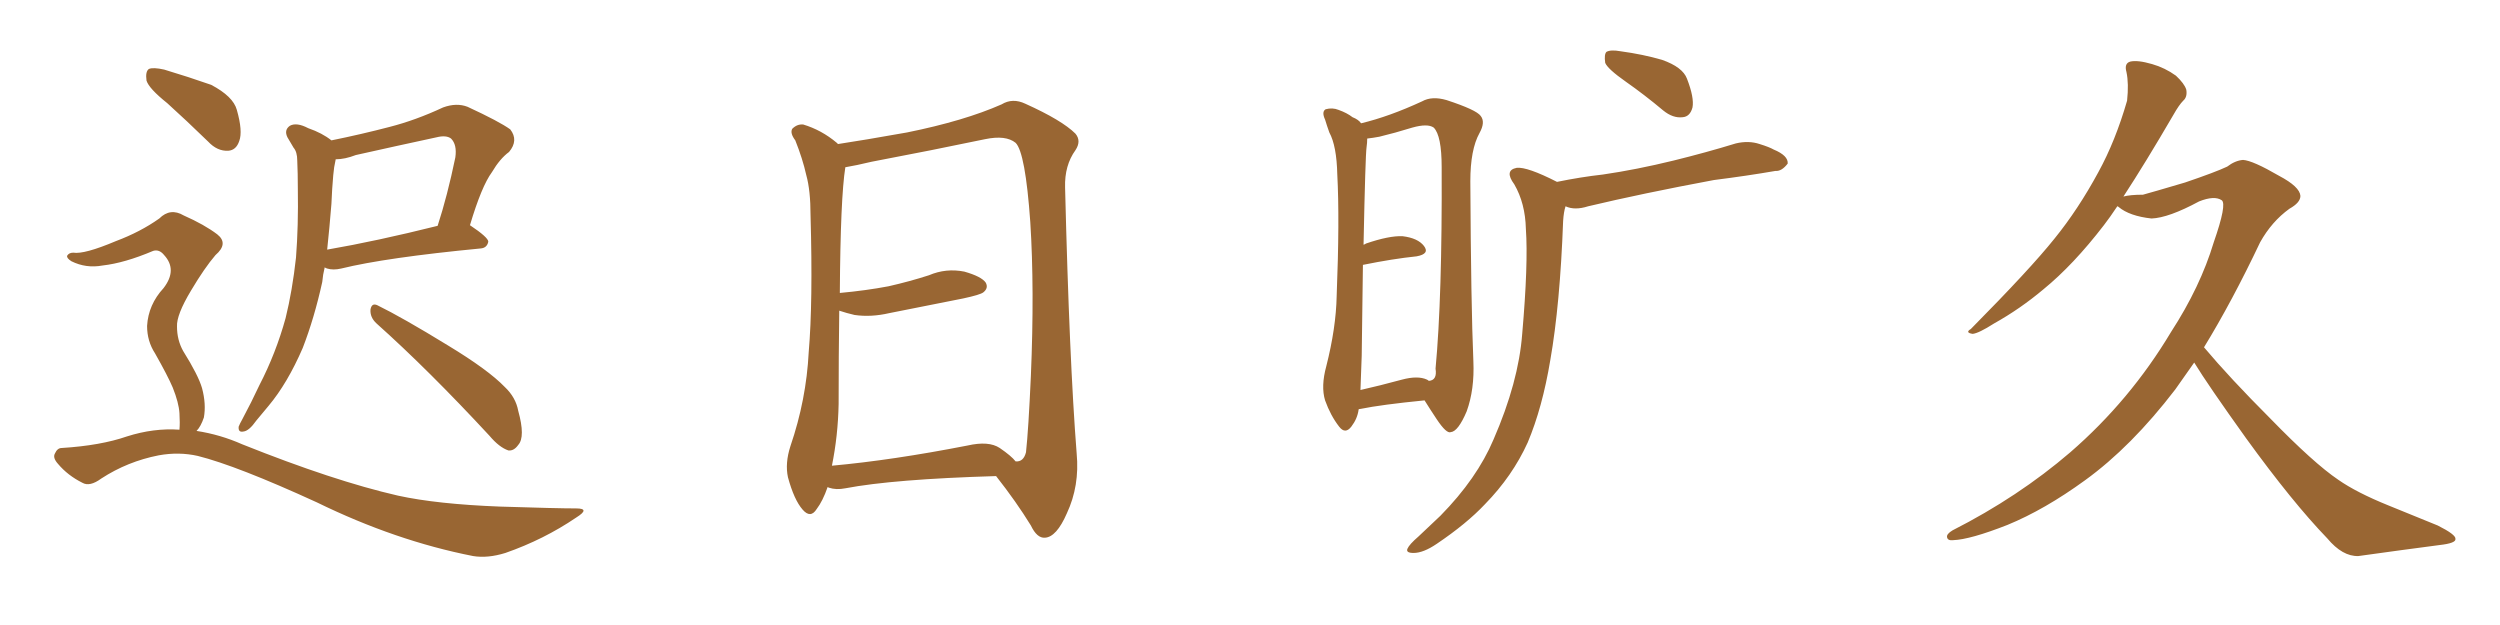 <svg xmlns="http://www.w3.org/2000/svg" xmlns:xlink="http://www.w3.org/1999/xlink" width="600" height="150"><path fill="#996633" padding="10" d="M77.93 64.16L77.93 64.16Q77.49 65.92 77.34 67.68L77.34 67.68Q75.44 76.32 72.66 83.50L72.66 83.50Q68.99 91.99 64.45 97.41L64.45 97.41Q62.99 99.17 61.52 100.93L61.52 100.93Q59.77 103.42 58.45 103.56L58.45 103.56Q57.13 103.86 57.28 102.39L57.28 102.39Q57.57 101.66 58.15 100.63L58.15 100.63Q60.35 96.53 62.26 92.43L62.26 92.43Q66.21 84.81 68.55 76.32L68.55 76.32Q70.17 69.73 71.04 61.82L71.04 61.82Q71.63 54.20 71.48 45.26L71.48 45.26Q71.48 41.60 71.34 38.53L71.34 38.53Q71.34 36.47 70.46 35.45L70.46 35.45Q69.58 33.98 68.99 32.96L68.99 32.96Q68.12 31.20 69.58 30.18L69.58 30.18Q71.19 29.30 73.97 30.76L73.97 30.76Q77.34 31.93 79.54 33.69L79.54 33.69Q86.72 32.23 93.46 30.47L93.46 30.47Q99.76 28.86 106.35 25.78L106.35 25.78Q109.57 24.61 112.21 25.63L112.21 25.63Q119.82 29.15 122.46 31.05L122.46 31.05Q124.51 33.69 122.17 36.47L122.17 36.47Q119.97 38.09 118.07 41.31L118.07 41.31Q115.58 44.68 112.79 54.05L112.79 54.05Q117.19 56.98 117.19 58.01L117.19 58.01Q116.89 59.47 115.43 59.62L115.43 59.62Q92.58 61.82 81.88 64.45L81.88 64.45Q79.98 64.89 78.52 64.45L78.52 64.45Q78.08 64.31 77.93 64.16ZM78.52 59.91L78.52 59.91Q90.38 57.86 105.03 54.20L105.03 54.20Q107.37 47.02 109.28 37.79L109.28 37.79Q109.72 34.72 108.25 33.25L108.25 33.25Q107.08 32.37 104.74 32.96L104.74 32.96Q95.21 35.01 85.40 37.21L85.40 37.21Q82.76 38.23 80.57 38.23L80.57 38.23Q80.13 40.14 79.98 42.04L79.98 42.04Q79.69 45.26 79.54 48.93L79.54 48.93Q79.10 54.49 78.52 59.91ZM90.38 77.64L90.38 77.64Q88.77 76.17 88.92 74.27L88.92 74.27Q89.21 72.66 90.53 73.24L90.53 73.24Q96.53 76.17 107.52 82.91L107.52 82.91Q117.19 88.77 121.14 92.87L121.14 92.87Q123.78 95.36 124.37 98.58L124.37 98.58Q126.12 104.88 124.37 106.79L124.37 106.79Q123.34 108.25 122.02 108.11L122.02 108.11Q119.82 107.37 117.48 104.59L117.48 104.59Q102.83 88.77 90.38 77.64ZM40.14 24.76L40.14 24.76Q35.74 21.24 35.16 19.34L35.16 19.34Q34.86 17.14 35.74 16.55L35.74 16.55Q36.77 16.11 39.40 16.70L39.40 16.70Q45.26 18.46 50.68 20.36L50.68 20.36Q55.96 23.14 56.84 26.37L56.84 26.37Q58.30 31.49 57.42 33.84L57.42 33.84Q56.69 36.04 54.79 36.18L54.79 36.18Q52.15 36.33 49.95 33.98L49.95 33.98Q44.68 28.86 40.14 24.76ZM43.07 103.13L43.07 103.13L43.07 103.13Q43.21 101.51 43.07 99.17L43.07 99.17Q42.92 96.68 41.46 93.02L41.46 93.02Q40.28 90.23 37.21 84.81L37.21 84.81Q35.30 81.88 35.30 78.22L35.30 78.22Q35.60 73.10 39.26 69.14L39.26 69.14Q42.63 64.75 39.40 61.23L39.40 61.23Q38.23 59.77 36.77 60.21L36.77 60.21Q29.88 63.13 24.61 63.72L24.61 63.72Q20.65 64.45 17.14 62.70L17.14 62.70Q15.97 61.96 16.11 61.38L16.11 61.38Q16.55 60.64 17.58 60.64L17.58 60.64Q20.21 61.08 27.83 57.86L27.83 57.86Q33.69 55.66 38.23 52.44L38.23 52.44Q40.87 49.80 44.09 51.71L44.09 51.71Q49.07 53.91 52.15 56.25L52.15 56.25Q54.93 58.45 51.71 61.23L51.71 61.23Q49.07 64.31 45.85 69.73L45.85 69.73Q42.33 75.59 42.48 78.37L42.48 78.37Q42.48 81.59 43.95 84.23L43.95 84.23Q47.61 90.09 48.49 93.16L48.49 93.16Q49.51 96.97 48.93 100.20L48.93 100.20Q48.19 102.39 47.17 103.42L47.17 103.42Q52.88 104.30 58.15 106.64L58.15 106.64Q80.13 115.43 95.51 118.95L95.51 118.95Q104.88 121.00 119.97 121.58L119.97 121.58Q133.74 122.02 138.28 122.02L138.28 122.02Q141.80 122.02 138.28 124.22L138.28 124.22Q130.52 129.49 121.29 132.71L121.29 132.71Q117.04 134.03 113.53 133.45L113.53 133.45Q94.92 129.79 76.03 120.56L76.03 120.56Q56.84 111.77 47.46 109.42L47.46 109.42Q42.92 108.40 38.09 109.28L38.09 109.28Q30.62 110.74 24.32 114.84L24.32 114.84Q21.53 116.89 19.78 115.87L19.78 115.87Q16.26 114.11 13.92 111.33L13.92 111.33Q12.60 109.86 13.18 108.84L13.18 108.84Q13.77 107.52 14.79 107.52L14.79 107.52Q24.17 106.93 30.47 104.74L30.47 104.74Q36.91 102.69 43.07 103.13ZM239.06 114.26L239.06 114.26Q214.45 114.99 202.88 117.19L202.88 117.19Q200.68 117.63 198.93 117.04L198.93 117.04Q198.63 116.89 198.63 116.89L198.63 116.89Q197.46 120.26 196.00 122.17L196.00 122.17Q194.53 124.51 192.63 122.31L192.63 122.31Q190.58 119.97 189.11 114.55L189.11 114.55Q188.38 111.18 189.70 107.08L189.70 107.08Q193.51 95.95 194.09 84.52L194.09 84.52Q195.12 72.51 194.53 51.71L194.53 51.71Q194.53 45.70 193.51 42.04L193.51 42.04Q192.63 38.09 190.87 33.69L190.87 33.69Q189.55 31.93 190.14 30.91L190.14 30.91Q191.31 29.74 192.77 29.88L192.77 29.88Q197.17 31.20 200.83 34.28L200.83 34.28Q200.98 34.42 201.12 34.57L201.12 34.57Q206.98 33.69 217.68 31.79L217.68 31.79Q231.45 29.00 240.38 25.05L240.38 25.05Q243.02 23.44 246.09 24.90L246.09 24.90Q254.88 28.86 258.11 32.08L258.11 32.08Q259.57 33.84 258.11 36.04L258.11 36.04Q255.47 39.70 255.62 44.97L255.62 44.97Q256.64 86.43 258.40 108.84L258.40 108.84Q259.13 116.60 256.05 123.19L256.05 123.19Q253.56 128.91 250.78 129.05L250.78 129.05Q248.88 129.20 247.41 126.12L247.41 126.12Q243.90 120.41 239.06 114.26ZM243.75 110.74L243.75 110.74L243.75 110.74Q245.65 110.89 246.24 108.54L246.24 108.54Q246.83 103.13 247.41 90.23L247.41 90.23Q248.29 69.29 247.27 53.32L247.27 53.32Q246.09 36.62 243.75 34.28L243.75 34.28Q241.41 32.37 236.43 33.40L236.43 33.40Q223.83 36.04 209.18 38.82L209.18 38.82Q205.52 39.70 202.88 40.14L202.88 40.14Q201.71 47.46 201.56 70.31L201.56 70.31Q207.86 69.73 213.28 68.70L213.28 68.70Q218.41 67.53 222.95 66.06L222.95 66.06Q227.05 64.31 231.45 65.19L231.45 65.19Q235.55 66.36 236.57 67.82L236.57 67.82Q237.30 69.14 235.99 70.17L235.99 70.17Q235.25 70.75 231.15 71.63L231.15 71.63Q222.22 73.39 213.43 75.15L213.43 75.15Q209.03 76.17 205.08 75.59L205.08 75.59Q203.17 75.15 201.42 74.56L201.42 74.56Q201.27 85.55 201.27 96.97L201.27 96.97Q201.12 104.59 199.66 111.77L199.66 111.77Q214.16 110.45 232.18 106.93L232.18 106.93Q237.30 105.76 239.94 107.52L239.94 107.52Q242.72 109.42 243.75 110.74ZM326.07 98.29L326.07 98.29Q325.78 100.49 324.32 102.39L324.32 102.39Q322.85 104.30 321.39 102.39L321.39 102.39Q319.34 99.76 318.02 96.09L318.02 96.09Q316.99 92.72 318.31 87.89L318.31 87.89Q320.65 78.66 320.80 71.04L320.80 71.04Q321.53 52.59 320.95 41.89L320.95 41.89Q320.80 35.01 319.04 31.79L319.04 31.79Q318.46 30.18 318.02 28.71L318.02 28.71Q317.14 26.81 318.16 26.22L318.16 26.22Q319.78 25.78 321.24 26.37L321.24 26.37Q323.29 27.10 324.61 28.13L324.61 28.13Q326.07 28.71 326.66 29.59L326.66 29.59Q333.40 27.98 341.31 24.32L341.31 24.32Q343.65 23.00 347.17 24.02L347.17 24.02Q354.35 26.37 355.37 27.83L355.37 27.83Q356.54 29.30 355.08 31.93L355.08 31.93Q352.88 35.89 352.88 43.51L352.88 43.51Q353.03 73.10 353.61 86.72L353.61 86.72Q353.91 93.46 352.00 98.73L352.00 98.73Q349.95 103.56 348.19 103.71L348.19 103.71Q347.17 104.15 344.82 100.63L344.82 100.63Q343.36 98.44 341.89 96.09L341.89 96.09Q331.49 97.12 326.51 98.14L326.51 98.14Q326.07 98.14 326.07 98.29ZM342.48 91.11L342.48 91.11Q342.77 91.26 342.92 91.41L342.92 91.41Q344.97 91.26 344.53 88.48L344.53 88.48Q346.14 71.34 346.00 40.14L346.00 40.14Q346.00 32.52 344.09 30.62L344.09 30.62Q342.63 29.59 338.96 30.62L338.96 30.62Q334.72 31.93 331.05 32.81L331.05 32.81Q329.44 33.11 328.13 33.25L328.13 33.25Q328.13 34.28 327.98 35.30L327.98 35.30Q327.69 37.21 327.25 58.74L327.25 58.74Q327.69 58.59 327.83 58.45L327.83 58.45Q333.40 56.54 336.62 56.69L336.62 56.69Q340.28 57.13 341.75 59.03L341.75 59.03Q343.21 60.94 339.99 61.52L339.99 61.52Q334.28 62.11 327.10 63.57L327.10 63.57Q326.95 72.95 326.81 85.40L326.81 85.40Q326.66 90.09 326.51 93.60L326.51 93.60Q331.05 92.58 336.47 91.11L336.47 91.11Q340.28 90.09 342.48 91.11ZM390.23 19.63L390.23 19.63Q385.84 16.55 385.25 15.09L385.25 15.09Q384.96 13.04 385.55 12.45L385.55 12.45Q386.57 11.87 388.92 12.30L388.92 12.30Q394.34 13.04 398.88 14.36L398.88 14.36Q403.86 16.11 404.88 18.90L404.88 18.90Q406.64 23.44 406.20 25.78L406.20 25.78Q405.62 27.98 403.86 28.13L403.86 28.13Q401.51 28.42 399.17 26.51L399.17 26.51Q394.63 22.71 390.23 19.63ZM373.68 43.65L373.68 43.65L373.68 43.65Q379.39 42.48 384.67 41.89L384.67 41.89Q392.72 40.72 401.66 38.53L401.66 38.53Q409.42 36.62 416.60 34.42L416.60 34.42Q419.68 33.69 422.31 34.57L422.31 34.57Q424.66 35.30 425.68 35.89L425.68 35.89Q429.20 37.35 429.05 39.26L429.05 39.26Q427.59 41.16 426.12 41.02L426.12 41.02Q419.38 42.19 411.33 43.21L411.33 43.21Q394.04 46.44 381.15 49.51L381.15 49.51Q377.93 50.54 375.73 49.51L375.73 49.51Q375.29 50.83 375.15 53.03L375.15 53.03Q374.41 73.10 372.07 86.43L372.07 86.43Q370.17 97.85 366.65 106.20L366.65 106.20Q362.99 114.26 356.40 121.00L356.40 121.00Q352.00 125.68 344.82 130.52L344.82 130.52Q341.60 132.71 339.26 132.71L339.26 132.71Q337.35 132.71 337.79 131.69L337.79 131.69Q338.23 130.66 340.43 128.76L340.43 128.76Q342.92 126.42 345.70 123.78L345.70 123.78Q354.49 114.84 358.45 105.47L358.45 105.47Q364.45 91.70 365.33 80.13L365.33 80.13Q366.80 63.28 366.21 54.93L366.21 54.93Q366.06 48.78 363.43 44.24L363.43 44.24Q360.94 40.87 364.01 40.28L364.01 40.28Q366.50 39.99 373.68 43.65ZM526.61 87.01L526.61 87.01L526.61 87.01Q524.27 90.38 522.07 93.46L522.07 93.46Q511.52 107.23 500.39 115.28L500.39 115.28Q490.72 122.31 481.79 125.98L481.79 125.98Q472.85 129.49 468.75 129.64L468.75 129.64Q467.43 129.79 467.29 128.91L467.29 128.91Q467.14 128.17 468.60 127.29L468.60 127.29Q484.42 119.24 496.88 108.54L496.88 108.54Q511.23 96.09 521.04 79.69L521.04 79.69Q528.08 68.85 531.30 58.15L531.30 58.15Q534.52 48.93 533.20 48.05L533.20 48.05Q531.45 46.88 527.78 48.34L527.78 48.34Q520.46 52.29 516.36 52.44L516.36 52.44Q511.08 51.86 508.45 49.66L508.45 49.66Q508.30 49.51 508.15 49.51L508.15 49.51Q506.40 52.15 504.93 54.05L504.93 54.05Q497.61 63.57 490.43 69.43L490.43 69.43Q484.86 74.12 478.56 77.64L478.56 77.64Q474.90 79.98 473.44 80.13L473.44 80.13Q471.53 79.83 473.00 78.96L473.00 78.96Q487.35 64.45 493.07 57.28L493.07 57.28Q498.78 50.24 503.61 41.31L503.61 41.31Q507.71 33.84 510.50 24.17L510.50 24.17Q510.94 20.07 510.35 17.29L510.35 17.29Q509.77 15.23 511.23 14.79L511.23 14.79Q512.99 14.36 516.50 15.38L516.50 15.38Q519.58 16.26 522.22 18.16L522.22 18.16Q524.27 20.07 524.71 21.53L524.71 21.53Q525 23.29 523.97 24.17L523.97 24.17Q522.95 25.20 521.63 27.54L521.63 27.54Q514.89 39.11 509.62 47.17L509.62 47.17Q511.23 46.73 514.31 46.73L514.31 46.73Q516.50 46.14 524.41 43.80L524.41 43.80Q531.74 41.31 534.52 39.99L534.52 39.99Q536.43 38.53 538.33 38.38L538.33 38.38Q540.67 38.53 546.97 42.19L546.97 42.19Q551.95 44.82 552.10 47.02L552.10 47.02Q552.10 48.63 549.46 50.10L549.46 50.10Q545.21 53.17 542.43 58.15L542.43 58.15Q535.69 72.36 528.96 83.35L528.96 83.35Q535.11 90.67 544.92 100.49L544.92 100.49Q555.32 111.18 561.18 115.14L561.18 115.14Q565.58 118.21 573.19 121.29L573.19 121.29Q579.35 123.78 585.06 126.12L585.06 126.12Q589.45 128.32 589.31 129.35L589.31 129.35Q589.45 130.37 585.50 130.81L585.50 130.81Q576.56 131.98 566.02 133.45L566.02 133.45Q562.21 133.59 558.54 129.20L558.54 129.20Q550.20 120.56 539.06 105.18L539.06 105.18Q529.83 92.29 526.61 87.01Z"/></svg>